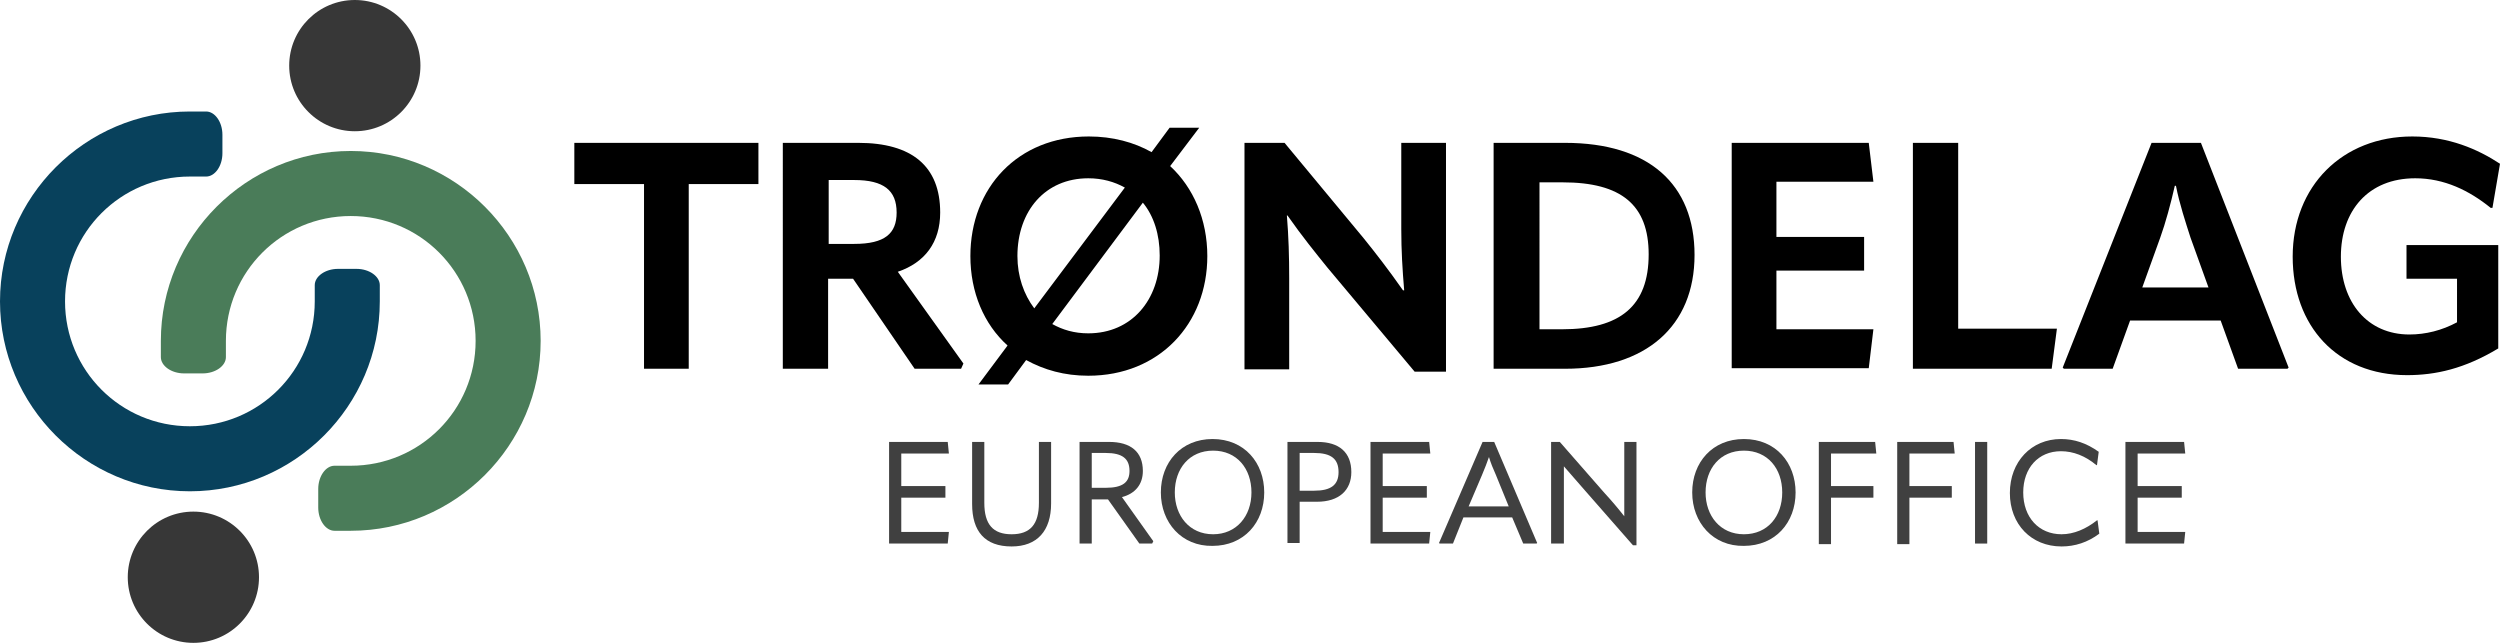 <?xml version="1.0" encoding="UTF-8"?> <svg xmlns="http://www.w3.org/2000/svg" xmlns:xlink="http://www.w3.org/1999/xlink" version="1.1" id="Layer_1" x="0px" y="0px" viewBox="0 0 430.5 110.7" style="enable-background:new 0 0 430.5 110.7;" xml:space="preserve"> <style type="text/css"> .st0{fill:#FFFFFF;} .st1{fill:#1E1E1E;} .st2{fill:#08415C;} .st3{fill:#4A7C59;} .st4{fill:#4BA2C2;} .st5{fill:#F1E4BF;} .st6{opacity:0.85;} .st7{fill:#373737;} </style> <g> <g class="st6"> <path class="st1" d="M155.2,85.6v6h8.2l-0.2,2h-10.1V76.1h10.1l0.2,2h-8.2v5.6h7.6v2H155.2z"></path> <path class="st1" d="M167.4,86.8V76.1h2.1v10.5c0,3.7,1.5,5.4,4.7,5.4c3.2,0,4.7-1.7,4.7-5.4V76.1h2.1v10.6c0,4.7-2.4,7.4-6.8,7.4 C169.6,94.1,167.4,91.5,167.4,86.8z"></path> <path class="st1" d="M198.6,93.2l-0.2,0.4h-2.2l-5.4-7.6H188v7.6h-2.1V76.1h5.1c3.7,0,5.8,1.7,5.8,5c0,2.3-1.3,3.9-3.6,4.5 L198.6,93.2z M188,78v6h2.4c3,0,4.1-1,4.1-2.9c0-2.1-1.2-3.1-4.1-3.1H188z"></path> <path class="st1" d="M199.9,84.8c0-5.2,3.5-9.2,8.9-9.2c5.5,0,8.9,4.1,8.9,9.2c0,5.2-3.5,9.2-8.9,9.2 C203.5,94.1,199.9,90,199.9,84.8z M215.5,84.8c0-4.1-2.5-7.2-6.6-7.2c-4.1,0-6.6,3.1-6.6,7.2c0,4,2.5,7.2,6.6,7.2 C212.9,92,215.5,88.9,215.5,84.8z"></path> <path class="st1" d="M232.7,81.3c0,3.1-2.1,5.1-5.9,5.1h-3v7.1h-2.1V76.1h5.2C230.6,76.1,232.7,77.9,232.7,81.3z M226.3,84.5 c2.9,0,4.2-1,4.2-3.2c0-2.3-1.3-3.3-4.2-3.3h-2.5v6.5H226.3z"></path> <path class="st1" d="M238.1,85.6v6h8.2l-0.2,2H236V76.1h10.1l0.2,2h-8.2v5.6h7.6v2H238.1z"></path> <path class="st1" d="M257.3,76.1l7.4,17.4l-0.1,0.1h-2.3l-1.9-4.5h-8.4l-1.8,4.5h-2.3l-0.1-0.1l7.5-17.4H257.3z M252.9,87.2h6.9 l-2.2-5.4c-0.5-1.1-0.9-2.1-1.2-3.1h0c-0.3,0.9-0.7,1.9-1.2,3.1L252.9,87.2z"></path> <path class="st1" d="M267.1,93.6V76.1h1.5l7.7,8.8c1.2,1.3,2.3,2.6,3.4,4h0c0-1.3,0-2.6,0-4.4v-8.4h2.1v17.8h-0.6l-8.5-9.7 c-1.1-1.3-2.3-2.6-3.4-3.9h0c0,1.3,0,2.6,0,4.4v8.9H267.1z"></path> <path class="st1" d="M291.4,84.8c0-5.2,3.5-9.2,8.9-9.2c5.5,0,8.9,4.1,8.9,9.2c0,5.2-3.5,9.2-8.9,9.2 C295,94.1,291.4,90,291.4,84.8z M306.9,84.8c0-4.1-2.5-7.2-6.6-7.2c-4.1,0-6.6,3.1-6.6,7.2c0,4,2.5,7.2,6.6,7.2 C304.4,92,306.9,88.9,306.9,84.8z"></path> <path class="st1" d="M315.3,78.1v5.6h7.3v2h-7.3v8h-2.1V76.1h9.7l0.2,2H315.3z"></path> <path class="st1" d="M328.8,78.1v5.6h7.3v2h-7.3v8h-2.1V76.1h9.7l0.2,2H328.8z"></path> <path class="st1" d="M340.1,76.1h2.1v17.5h-2.1V76.1z"></path> <path class="st1" d="M346.1,84.9c0-5.4,3.7-9.3,8.8-9.3c2.3,0,4.4,0.7,6.5,2.2l-0.3,2.3h-0.1c-1.9-1.6-4-2.4-6.1-2.4 c-3.9,0-6.5,2.9-6.5,7.1c0,4.3,2.7,7.2,6.6,7.2c2.1,0,4.2-0.9,6.1-2.4h0.1l0.3,2.3c-2,1.5-4.2,2.2-6.5,2.2 C349.8,94.1,346.1,90.3,346.1,84.9z"></path> <path class="st1" d="M368.1,85.6v6h8.2l-0.2,2H366V76.1h10.1l0.2,2h-8.2v5.6h7.6v2H368.1z"></path> </g> <g> <path class="st2" d="M0,51.9c0-18,14.7-32.7,32.7-32.7c0,0,1.3,0,2.8,0s2.8,1.8,2.8,4v3.2c0,2.2-1.3,4-2.8,4h-2.8 c-11.9,0-21.5,9.6-21.5,21.5s9.6,21.5,21.5,21.5c11.9,0,21.5-9.6,21.5-21.5c0,0,0-1.3,0-2.8c0-1.5,1.8-2.8,4-2.8h3.2 c2.2,0,4,1.3,4,2.8v2.8c0,18-14.7,32.7-32.7,32.7C14.7,84.6,0,69.9,0,51.9z"></path> <path class="st3" d="M57.6,91.4c-1.5,0-2.8-1.8-2.8-4v-3.2c0-2.2,1.3-4,2.8-4h2.8c11.9,0,21.5-9.6,21.5-21.5 c0-11.9-9.6-21.5-21.5-21.5c-11.9,0-21.5,9.6-21.5,21.5c0,0,0,1.3,0,2.8s-1.8,2.8-4,2.8h-3.2c-2.2,0-4-1.3-4-2.8v-2.8 c0-18,14.7-32.7,32.7-32.7c18,0,32.7,14.7,32.7,32.7c0,18-14.7,32.7-32.7,32.7C60.4,91.4,59.2,91.4,57.6,91.4z"></path> <circle class="st7" cx="33.3" cy="99.4" r="11.3"></circle> <circle class="st7" cx="61.1" cy="11.3" r="11.3"></circle> </g> <g> <path d="M130.6,24.6v7.1h-12v31.8h-7.7V31.7h-12v-7.1H130.6z"></path> <path d="M165.9,62.6l-0.4,0.9h-8L146.9,48h-4.3v15.5h-7.8V24.6h13c9.2,0,14.1,4,14.1,12c0,5.1-2.6,8.6-7.3,10.2L165.9,62.6z M142.7,31V42h4.4c5.3,0,7.3-1.8,7.3-5.4c0-3.8-2.2-5.6-7.3-5.6H142.7z"></path> <path d="M201.5,28.6c4,3.7,6.4,9.2,6.4,15.5c0,11.7-8.3,20.6-20.5,20.6c-4.1,0-7.6-1-10.7-2.7l-3.1,4.2h-5.1l5-6.7 c-4.1-3.7-6.4-9.2-6.4-15.4c0-11.8,8.2-20.6,20.4-20.6c4.1,0,7.8,1,10.8,2.7l3.1-4.2h5.1L201.5,28.6z M178.1,53.1l15.6-20.8 c-1.8-1-3.9-1.6-6.3-1.6c-7.4,0-12.2,5.6-12.2,13.4C175.2,47.6,176.3,50.7,178.1,53.1z M199.7,44c0-3.6-1-6.8-2.9-9.1l-15.6,20.9 c1.8,1,3.8,1.6,6.2,1.6C194.9,57.4,199.7,51.6,199.7,44z"></path> <path d="M214.3,63.5V24.6h6.9L234.8,41c2.1,2.6,4.2,5.3,6.8,9h0.2c-0.3-3.6-0.5-6.8-0.5-10.6V24.6h7.7v39.4h-5.4l-15-17.9 c-2.1-2.6-4.3-5.3-6.9-9h-0.1c0.3,3.6,0.4,7.1,0.4,10.8v15.7H214.3z"></path> <path d="M257.2,63.5V24.6h12.3c14.4,0,22.3,7.1,22.3,19.3c0,12.3-8.4,19.6-22.3,19.6H257.2z M265,56.7h4c10,0,14.9-4,14.9-12.9 c0-8.5-4.7-12.4-14.8-12.4h-4V56.7z"></path> <path d="M305.9,46.5v10.2h16.7l-0.8,6.7h-23.6V24.6h23.6l0.8,6.7h-16.7v9.5H321v5.8H305.9z"></path> <path d="M329.4,24.6h7.8v32h17l-0.9,6.9h-23.9V24.6z"></path> <path d="M379,24.6l15.1,38.7l-0.2,0.2h-8.5l-3-8.3h-15.6l-3,8.3h-8.4l-0.2-0.2l15.3-38.7H379z M368.9,49.5h11.4l-3.1-8.6 c-0.8-2.5-1.9-5.8-2.5-8.9h-0.2c-0.7,3.1-1.6,6.4-2.5,8.9L368.9,49.5z"></path> <path d="M394.8,44.2c0-12.2,8.6-20.7,20.6-20.7c6.3,0,11.3,2.2,15.1,4.7l-1.3,7.6h-0.3c-3.7-3-8-5.1-13-5.1 c-8.1,0-12.8,5.6-12.8,13.5s4.6,13.4,11.8,13.4c2.8,0,5.6-0.7,8.2-2.1V48h-8.7v-5.8h15.8V60c-5.8,3.5-10.8,4.6-15.7,4.6 C402.4,64.6,394.8,56.1,394.8,44.2z"></path> </g> </g> </svg> 
